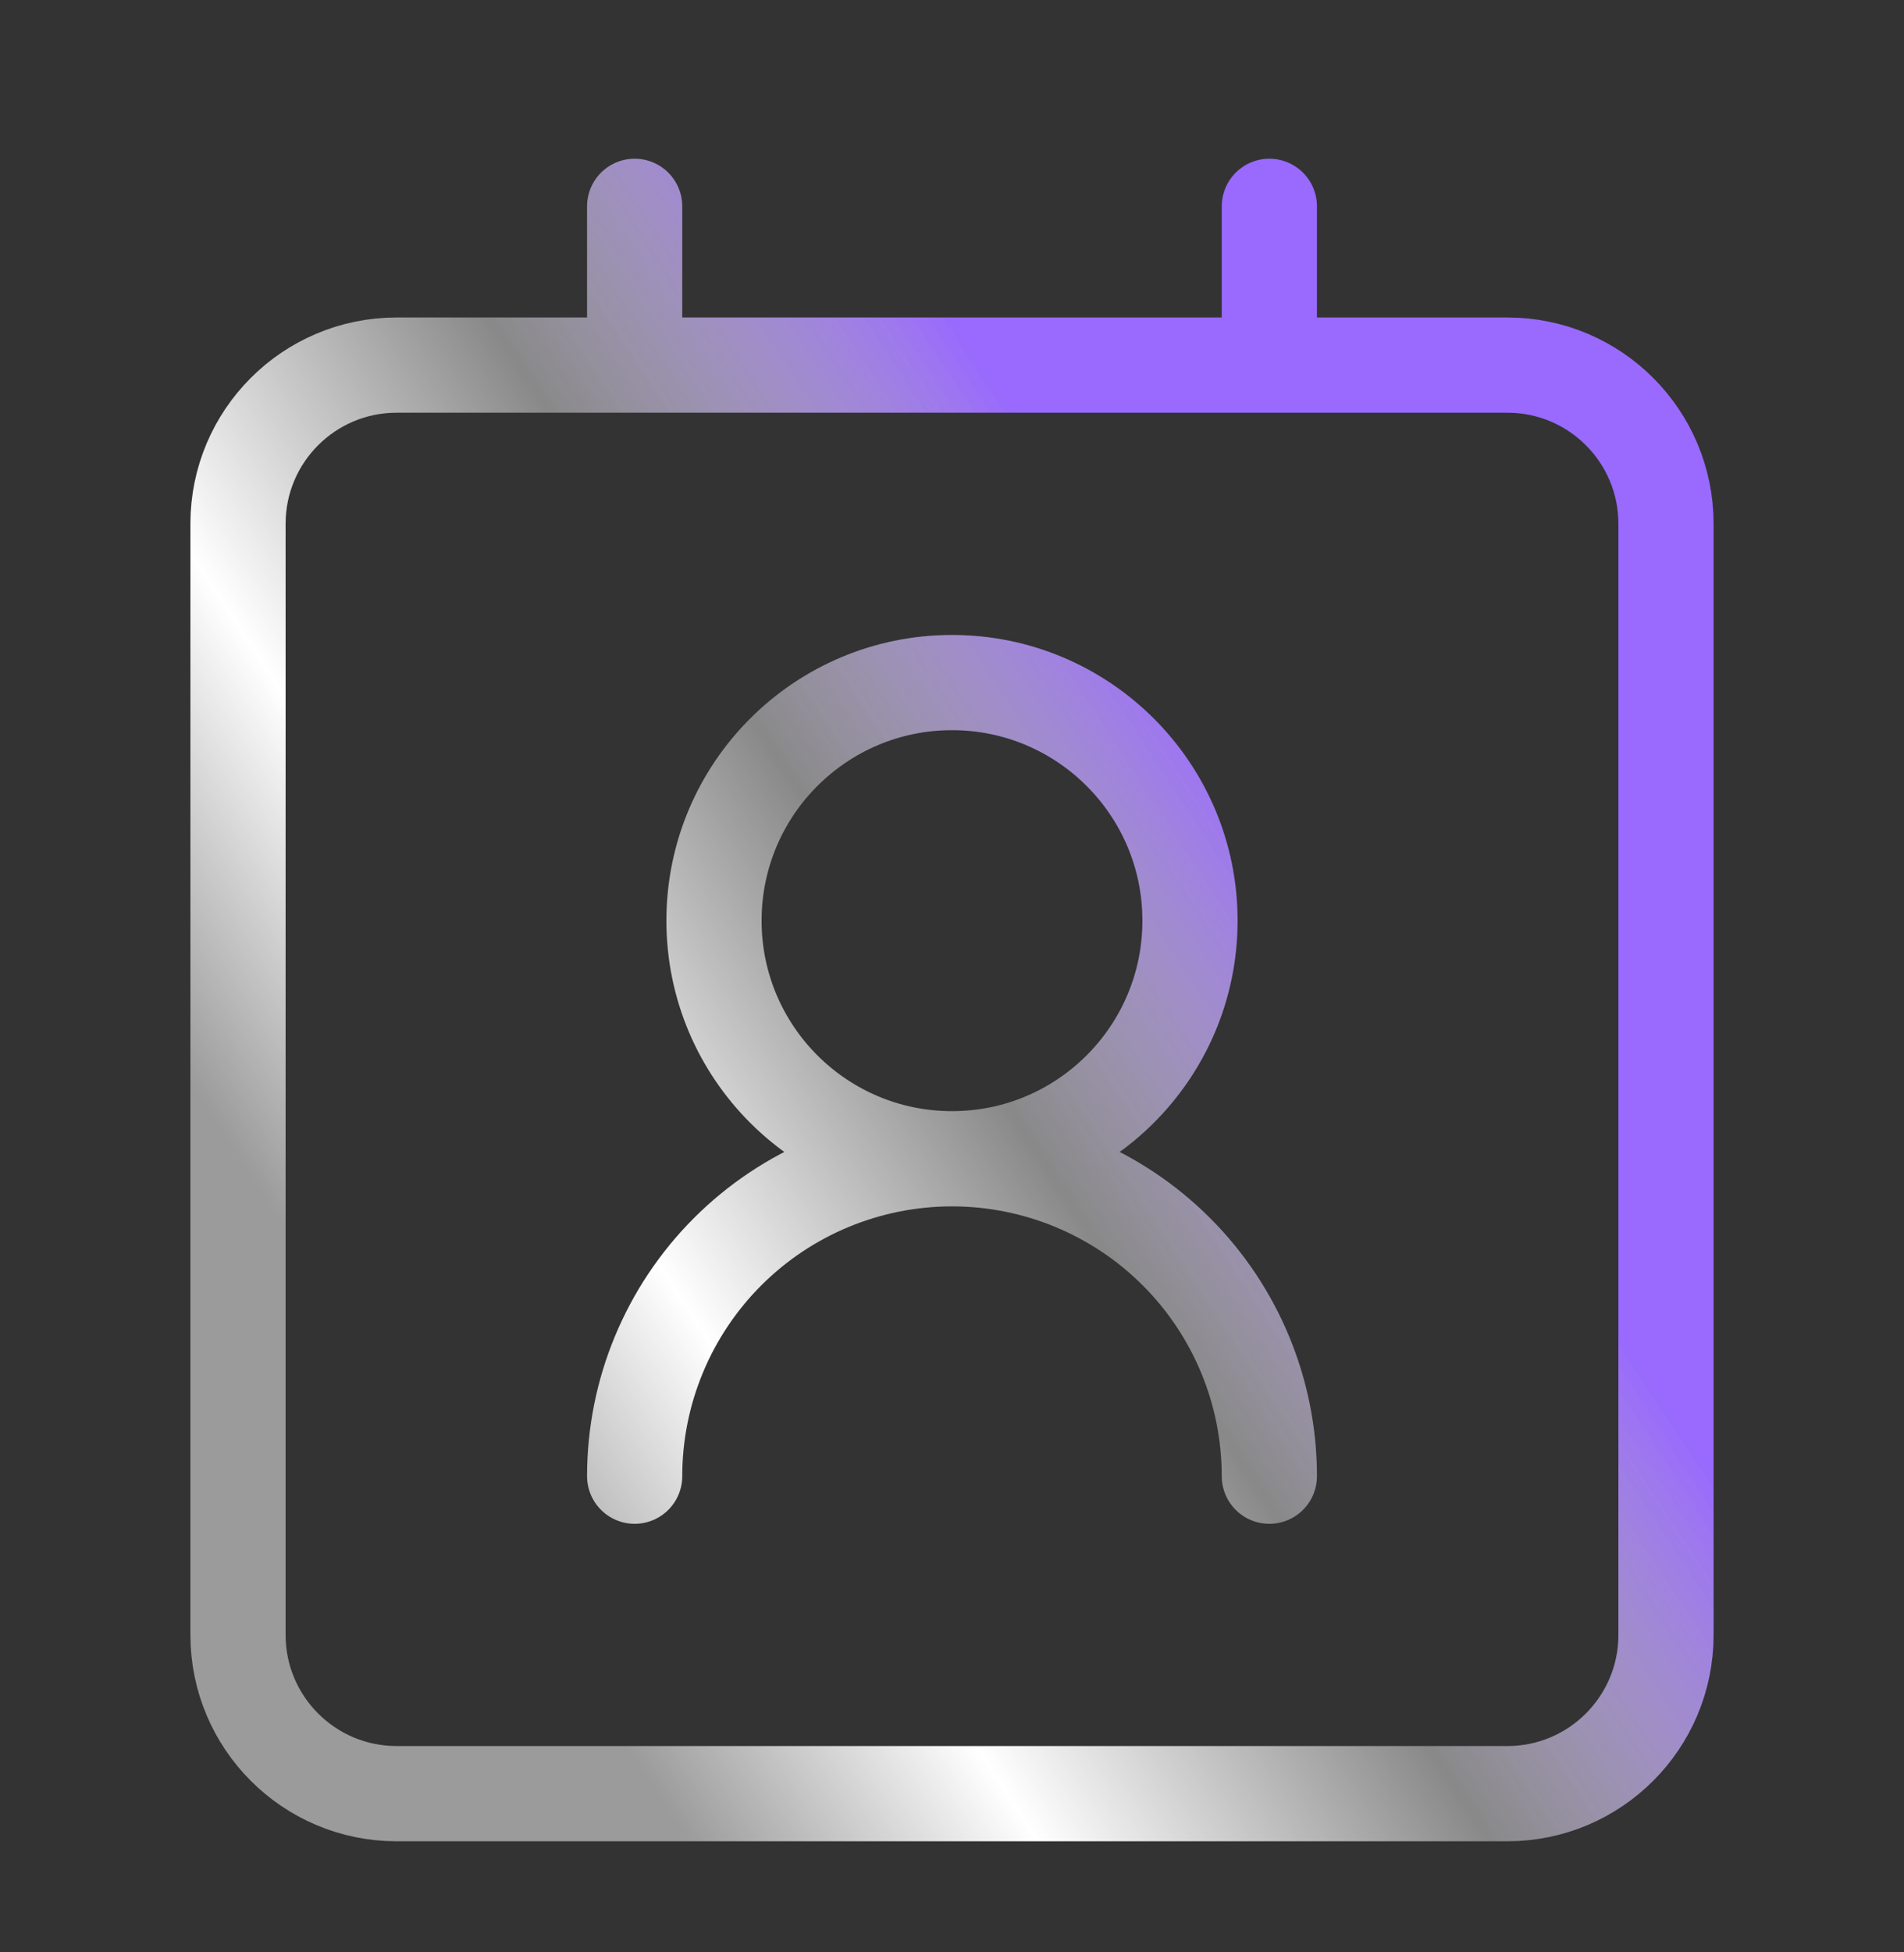 <svg width='40' height='41' viewBox='0 0 40 41' fill='none' xmlns='http://www.w3.org/2000/svg'><rect x="0" y="0" width="40" height="41" fill="#333333" stroke="none"/><path d='M26.667 31C26.667 29.232 25.964 27.536 24.714 26.286C23.464 25.036 21.768 24.334 20 24.334M20 24.334C18.232 24.334 16.536 25.036 15.286 26.286C14.036 27.536 13.333 29.232 13.333 31M20 24.334C22.762 24.334 25 22.095 25 19.334C25 16.572 22.761 14.334 20 14.334C17.239 14.334 15 16.572 15 19.334C15 22.095 17.239 24.334 20 24.334ZM13.333 4.333V7.667M26.667 4.333V7.667M8.333 7.667H31.667C33.508 7.667 35 9.159 35 11V34.333C35 36.174 33.508 37.667 31.667 37.667H8.333C6.492 37.667 5 36.174 5 34.333V11C5 9.159 6.492 7.667 8.333 7.667Z' stroke='url(#paint0_linear_1192_13791)' stroke-width='2' stroke-linecap='round' stroke-linejoin='round'/><defs><linearGradient id='paint0_linear_1192_13791' x1='28.864' y1='11.835' x2='2.453' y2='29.232' gradientUnits='userSpaceOnUse'><stop offset='0.145' stop-color='#996AFD'/><stop offset='0.402' stop-color='white' stop-opacity='0.42'/><stop offset='0.653' stop-color='white'/><stop offset='0.847' stop-color='white' stop-opacity='0.51'/></linearGradient></defs></svg>